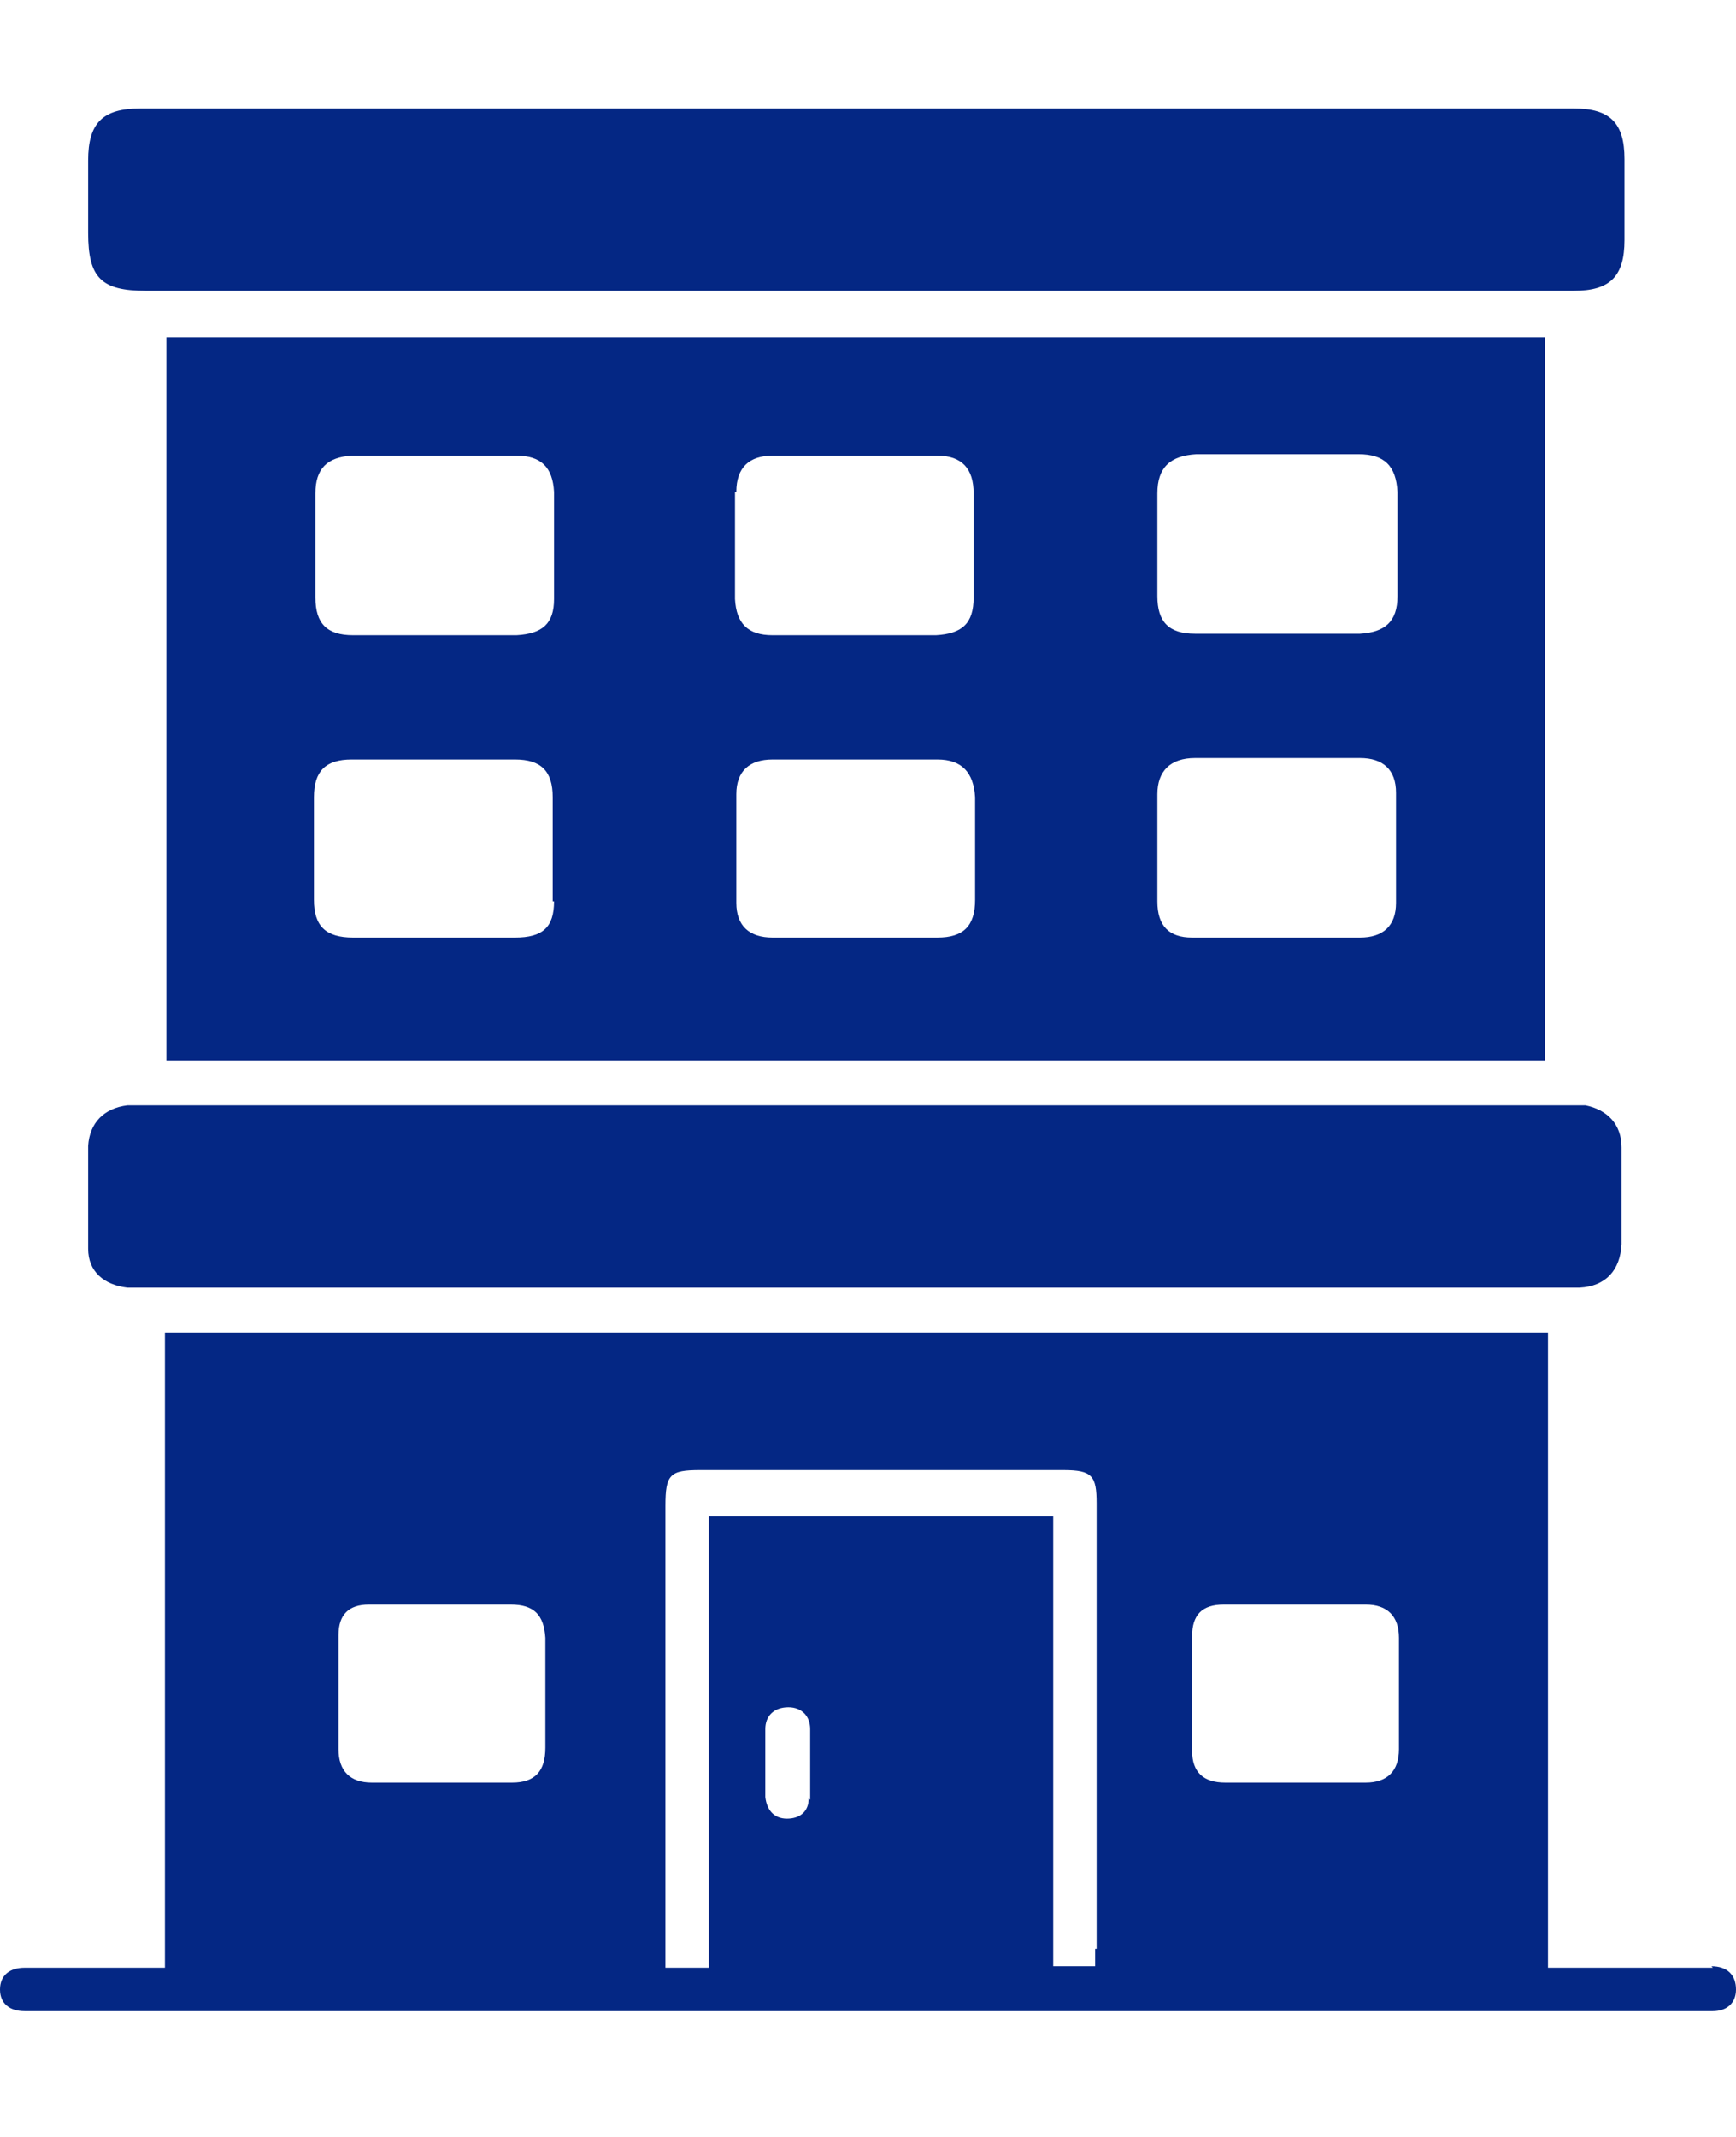 <svg width="13" height="16" viewBox="0 0 13 16" fill="none" xmlns="http://www.w3.org/2000/svg">
<g clip-path="url(#clip0_16890_131271)">
<path d="M12.827 14.733C12.556 14.733 12.274 14.733 12.003 14.733H11.592V9.977H1.235V14.733H1.062C0.769 14.733 0.477 14.733 0.184 14.733C0.076 14.733 0 14.787 0 14.896C0 15.004 0.076 15.058 0.184 15.058C0.217 15.058 0.238 15.058 0.271 15.058H12.718C12.718 15.058 12.783 15.058 12.827 15.058C12.924 15.058 13 15.004 13 14.896C13 14.787 12.935 14.722 12.816 14.722L12.827 14.733ZM3.835 13.347C3.488 13.347 3.142 13.347 2.784 13.347C2.622 13.347 2.535 13.26 2.535 13.097C2.535 12.816 2.535 12.523 2.535 12.242C2.535 12.09 2.611 12.014 2.763 12.014C2.947 12.014 3.142 12.014 3.326 12.014C3.488 12.014 3.662 12.014 3.824 12.014C3.998 12.014 4.073 12.09 4.084 12.263C4.084 12.534 4.084 12.816 4.084 13.086C4.084 13.26 4.008 13.347 3.835 13.347ZM6.056 13.466C6.056 13.563 5.991 13.617 5.893 13.617C5.796 13.617 5.742 13.552 5.731 13.455C5.731 13.368 5.731 13.281 5.731 13.195C5.731 13.108 5.731 13.032 5.731 12.946C5.731 12.848 5.796 12.783 5.904 12.783C6.002 12.783 6.067 12.848 6.067 12.946C6.067 13.119 6.067 13.303 6.067 13.476L6.056 13.466ZM8.201 14.592C8.201 14.592 8.201 14.668 8.201 14.722H7.887V11.353H5.308V14.733H4.983C4.983 14.679 4.983 14.625 4.983 14.571C4.983 13.476 4.983 12.371 4.983 11.277C4.983 11.039 5.016 11.007 5.243 11.007C6.153 11.007 7.053 11.007 7.963 11.007C8.179 11.007 8.212 11.05 8.212 11.256C8.212 12.371 8.212 13.487 8.212 14.592H8.201ZM10.476 13.097C10.476 13.26 10.389 13.347 10.227 13.347C9.88 13.347 9.533 13.347 9.176 13.347C9.013 13.347 8.927 13.271 8.927 13.108C8.927 12.826 8.927 12.534 8.927 12.252C8.927 12.09 9.002 12.014 9.165 12.014C9.338 12.014 9.523 12.014 9.696 12.014C9.869 12.014 10.053 12.014 10.227 12.014C10.389 12.014 10.476 12.101 10.476 12.263C10.476 12.545 10.476 12.826 10.476 13.108V13.097Z" fill="#042784"/>
<path d="M1.246 2.524V7.941H11.57V2.524H1.246ZM2.362 3.694C2.362 3.51 2.449 3.423 2.633 3.412C3.044 3.412 3.456 3.412 3.868 3.412C4.052 3.412 4.139 3.499 4.149 3.683C4.149 3.954 4.149 4.214 4.149 4.485C4.149 4.669 4.063 4.745 3.868 4.756C3.662 4.756 3.456 4.756 3.25 4.756C3.044 4.756 2.849 4.756 2.644 4.756C2.449 4.756 2.362 4.669 2.362 4.474C2.362 4.214 2.362 3.954 2.362 3.694ZM4.149 6.749C4.149 6.944 4.063 7.02 3.857 7.02C3.651 7.02 3.456 7.02 3.25 7.02C3.044 7.02 2.849 7.02 2.644 7.02C2.438 7.02 2.351 6.933 2.351 6.738C2.351 6.478 2.351 6.229 2.351 5.969C2.351 5.774 2.438 5.687 2.633 5.687C3.044 5.687 3.445 5.687 3.857 5.687C4.052 5.687 4.139 5.774 4.139 5.969C4.139 6.229 4.139 6.489 4.139 6.749H4.149ZM5.514 3.683C5.514 3.499 5.612 3.412 5.785 3.412C6.197 3.412 6.609 3.412 7.02 3.412C7.204 3.412 7.291 3.51 7.291 3.694C7.291 3.954 7.291 4.214 7.291 4.474C7.291 4.669 7.204 4.745 7.009 4.756C6.804 4.756 6.609 4.756 6.403 4.756C6.197 4.756 5.991 4.756 5.785 4.756C5.601 4.756 5.514 4.669 5.504 4.485C5.504 4.214 5.504 3.954 5.504 3.683H5.514ZM7.302 6.738C7.302 6.933 7.215 7.02 7.02 7.02C6.814 7.02 6.609 7.02 6.403 7.02C6.197 7.02 5.991 7.02 5.785 7.02C5.612 7.02 5.514 6.933 5.514 6.76C5.514 6.489 5.514 6.218 5.514 5.947C5.514 5.774 5.612 5.687 5.785 5.687C6.197 5.687 6.609 5.687 7.02 5.687C7.204 5.687 7.291 5.785 7.302 5.969C7.302 6.229 7.302 6.478 7.302 6.738ZM10.454 6.76C10.454 6.933 10.357 7.02 10.184 7.02C9.978 7.02 9.772 7.02 9.566 7.02C9.349 7.02 9.144 7.02 8.927 7.02C8.754 7.02 8.667 6.933 8.667 6.749C8.667 6.478 8.667 6.218 8.667 5.947C8.667 5.774 8.764 5.676 8.949 5.676C9.36 5.676 9.772 5.676 10.184 5.676C10.357 5.676 10.454 5.763 10.454 5.936C10.454 6.207 10.454 6.478 10.454 6.749V6.76ZM10.173 4.745C9.967 4.745 9.772 4.745 9.566 4.745C9.36 4.745 9.154 4.745 8.949 4.745C8.754 4.745 8.667 4.658 8.667 4.463C8.667 4.203 8.667 3.954 8.667 3.694C8.667 3.499 8.764 3.412 8.959 3.401C9.36 3.401 9.761 3.401 10.173 3.401C10.368 3.401 10.454 3.488 10.465 3.683C10.465 3.943 10.465 4.203 10.465 4.463C10.465 4.658 10.368 4.734 10.184 4.745H10.173Z" fill="#042784"/>
<path d="M1.093 2.177C2.859 2.177 4.636 2.177 6.402 2.177C8.168 2.177 9.988 2.177 11.786 2.177C12.057 2.177 12.165 2.069 12.165 1.798C12.165 1.592 12.165 1.397 12.165 1.191C12.165 0.921 12.057 0.812 11.786 0.812C8.2 0.812 4.625 0.812 1.05 0.812C0.768 0.812 0.66 0.921 0.66 1.202C0.66 1.386 0.66 1.571 0.66 1.744C0.66 2.08 0.758 2.177 1.093 2.177Z" fill="#042784"/>
<path d="M0.953 8.276C0.779 8.298 0.671 8.406 0.66 8.58C0.66 8.84 0.66 9.089 0.66 9.349C0.66 9.522 0.779 9.62 0.953 9.641C1.007 9.641 1.072 9.641 1.126 9.641C2.881 9.641 4.636 9.641 6.391 9.641C8.146 9.641 9.912 9.641 11.667 9.641C11.721 9.641 11.775 9.641 11.829 9.641C12.024 9.631 12.133 9.511 12.143 9.316C12.143 9.078 12.143 8.829 12.143 8.591C12.143 8.417 12.035 8.309 11.873 8.276C11.819 8.276 11.764 8.276 11.71 8.276C8.178 8.276 4.636 8.276 1.104 8.276C1.05 8.276 1.007 8.276 0.953 8.276Z" fill="#042784"/>
</g>
<defs>
<clipPath id="clip0_16890_131271">
<rect width="13" height="14.246" fill="white" transform="translate(0 0.812)"/>
</clipPath>
</defs>
</svg>
